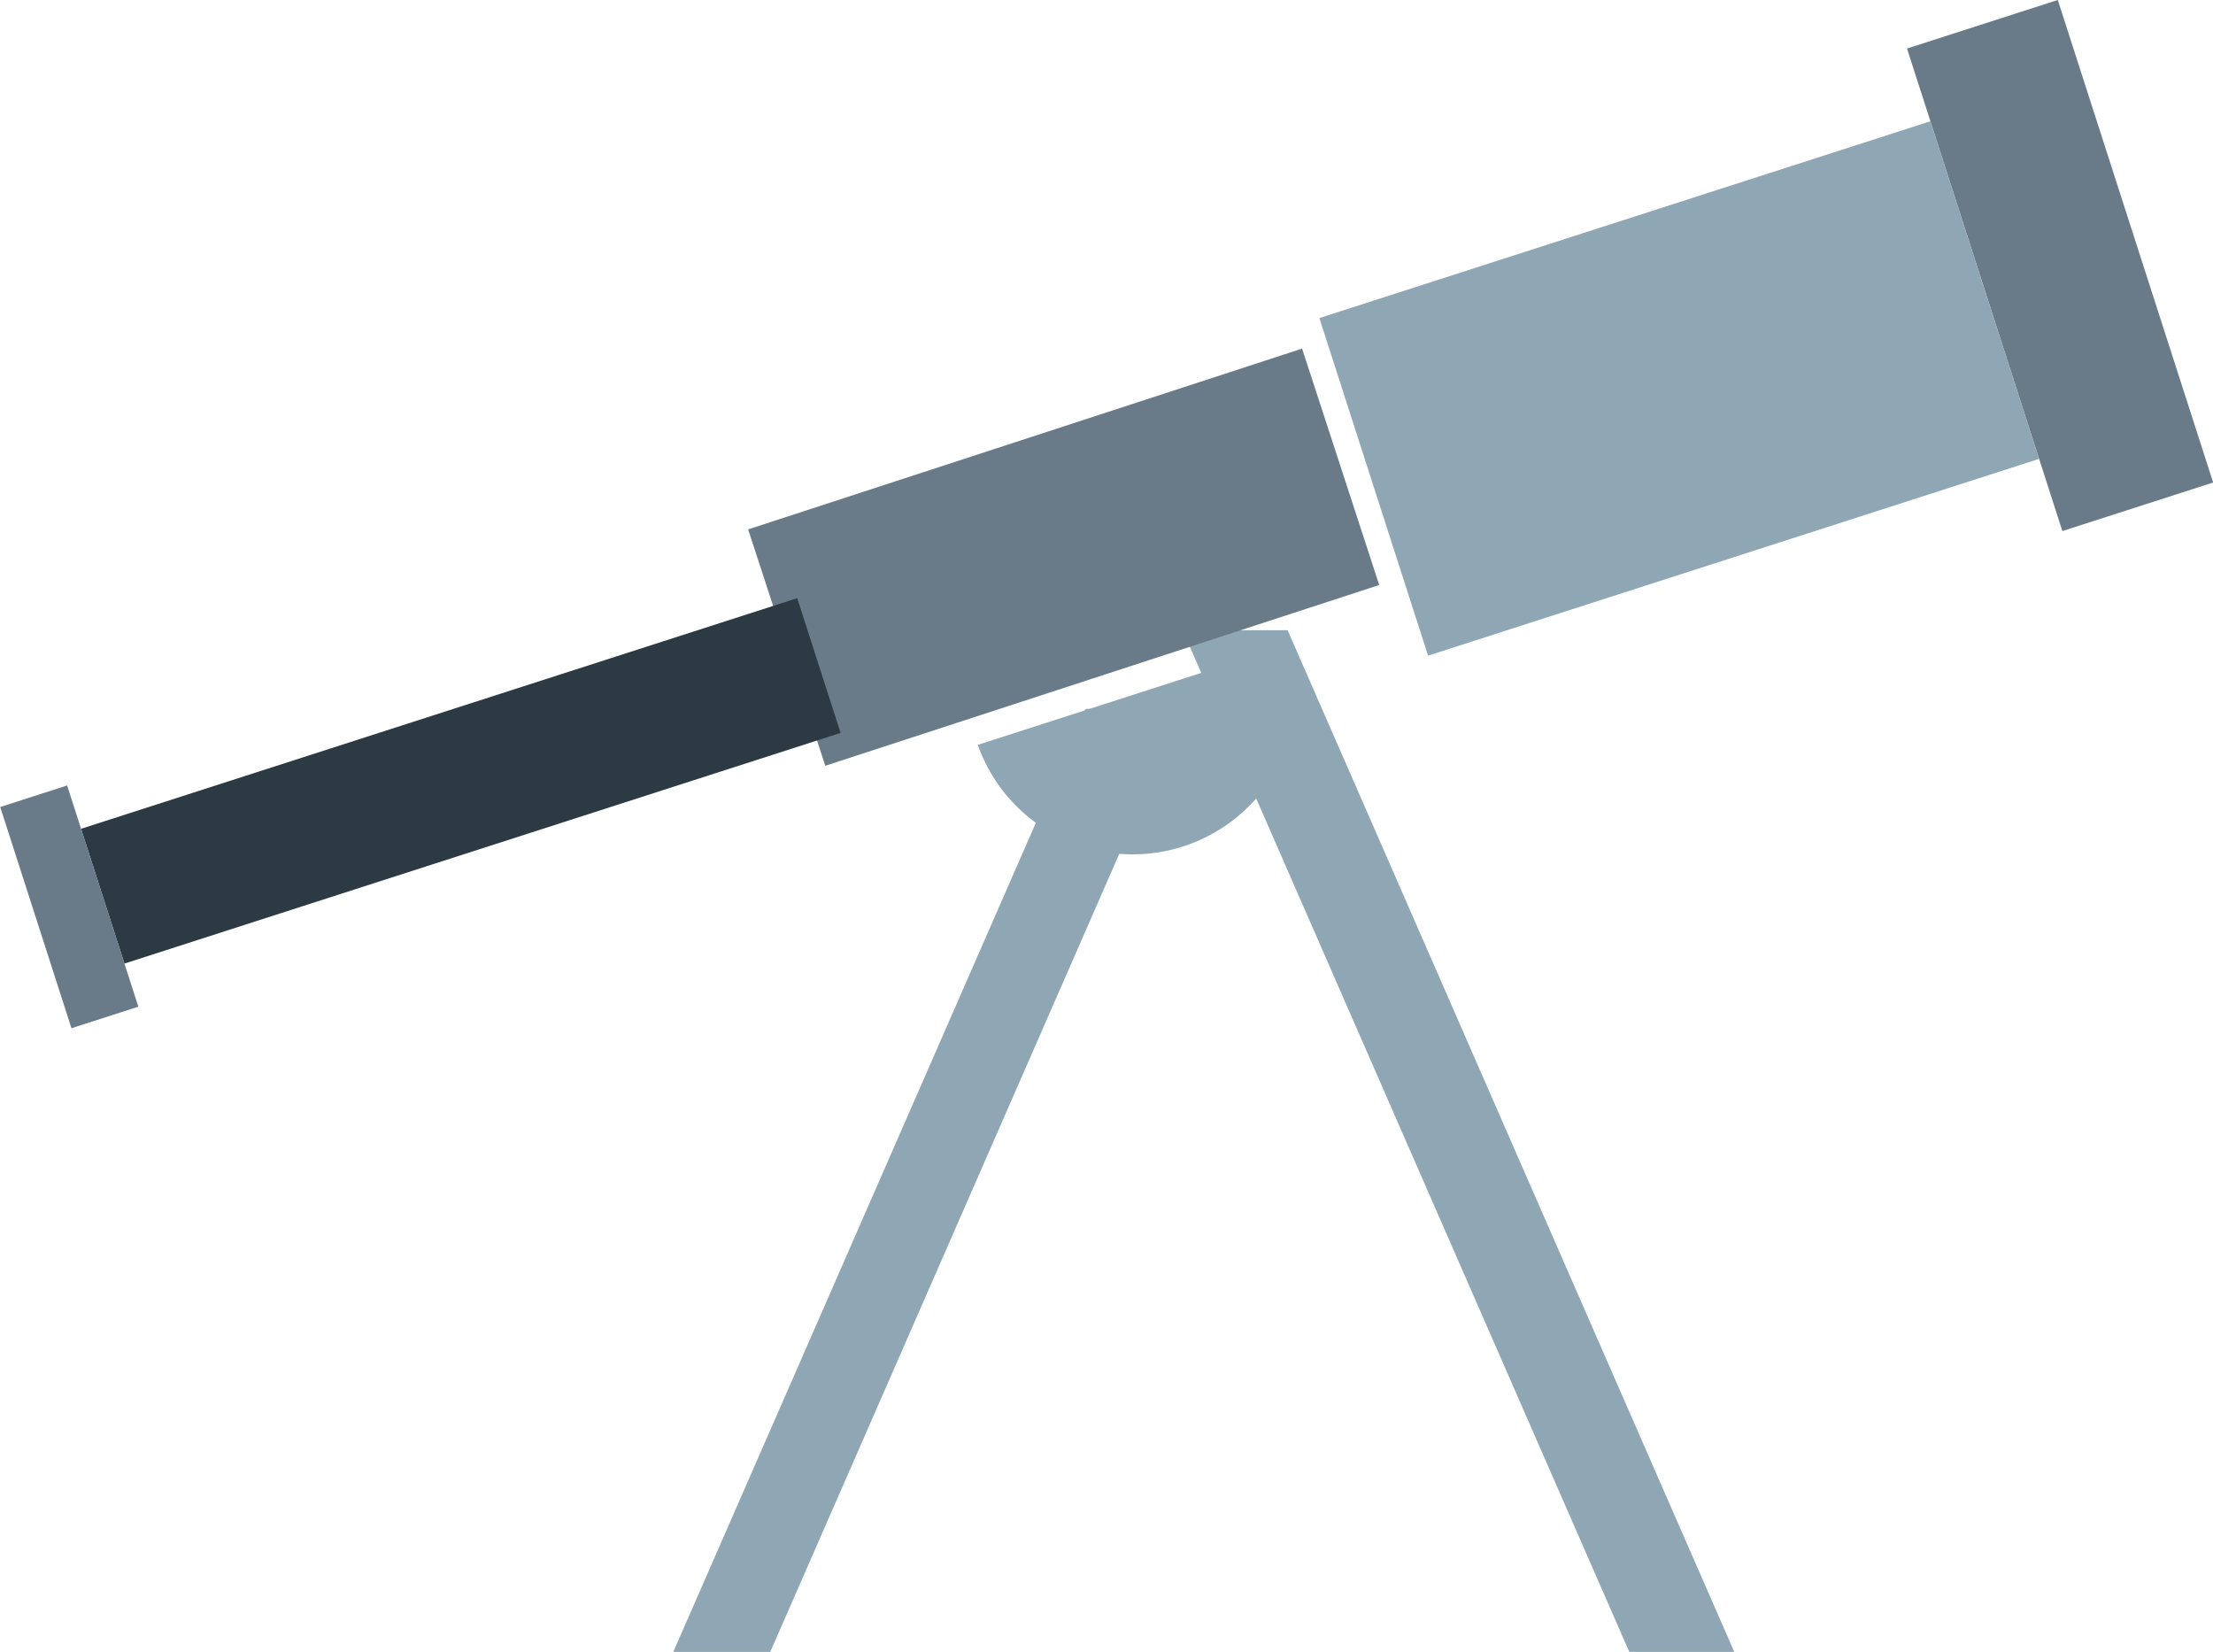 <svg id="OBJECTS" xmlns="http://www.w3.org/2000/svg" viewBox="0 0 107.71 80.39"><defs><style>.cls-1{fill:#8fa6b5;}.cls-2{fill:#697b89;}.cls-3{fill:#2c3a44;}</style></defs><polygon class="cls-1" points="84.41 80.39 79.3 80.39 57.56 30.67 62.67 30.67 84.41 80.39"/><polygon class="cls-1" points="32.77 80.39 37.49 80.39 57.56 34.5 52.84 34.5 32.77 80.39"/><rect class="cls-1" x="263.71" y="370.17" width="17.26" height="31.24" transform="translate(-202.01 396.39) rotate(-107.85)"/><rect class="cls-2" x="278.55" y="375.97" width="24.67" height="7.71" transform="translate(-172.11 406.23) rotate(-107.85)"/><rect class="cls-2" x="237.92" y="380.74" width="12.11" height="28.38" transform="matrix(-0.31, -0.95, 0.95, -0.31, -247.78, 381.32)"/><rect class="cls-3" x="209.59" y="386.58" width="6.89" height="36.62" transform="translate(-297.67 364.89) rotate(-107.85)"/><rect class="cls-2" x="188.33" y="409.32" width="11.31" height="3.42" transform="translate(-328.41 354.77) rotate(-107.85)"/><path class="cls-1" d="M238.21,403.15a8,8,0,0,0,15.54-2.74,8.18,8.18,0,0,0-.3-2.17Z" transform="translate(-190.62 -366.9)"/></svg>